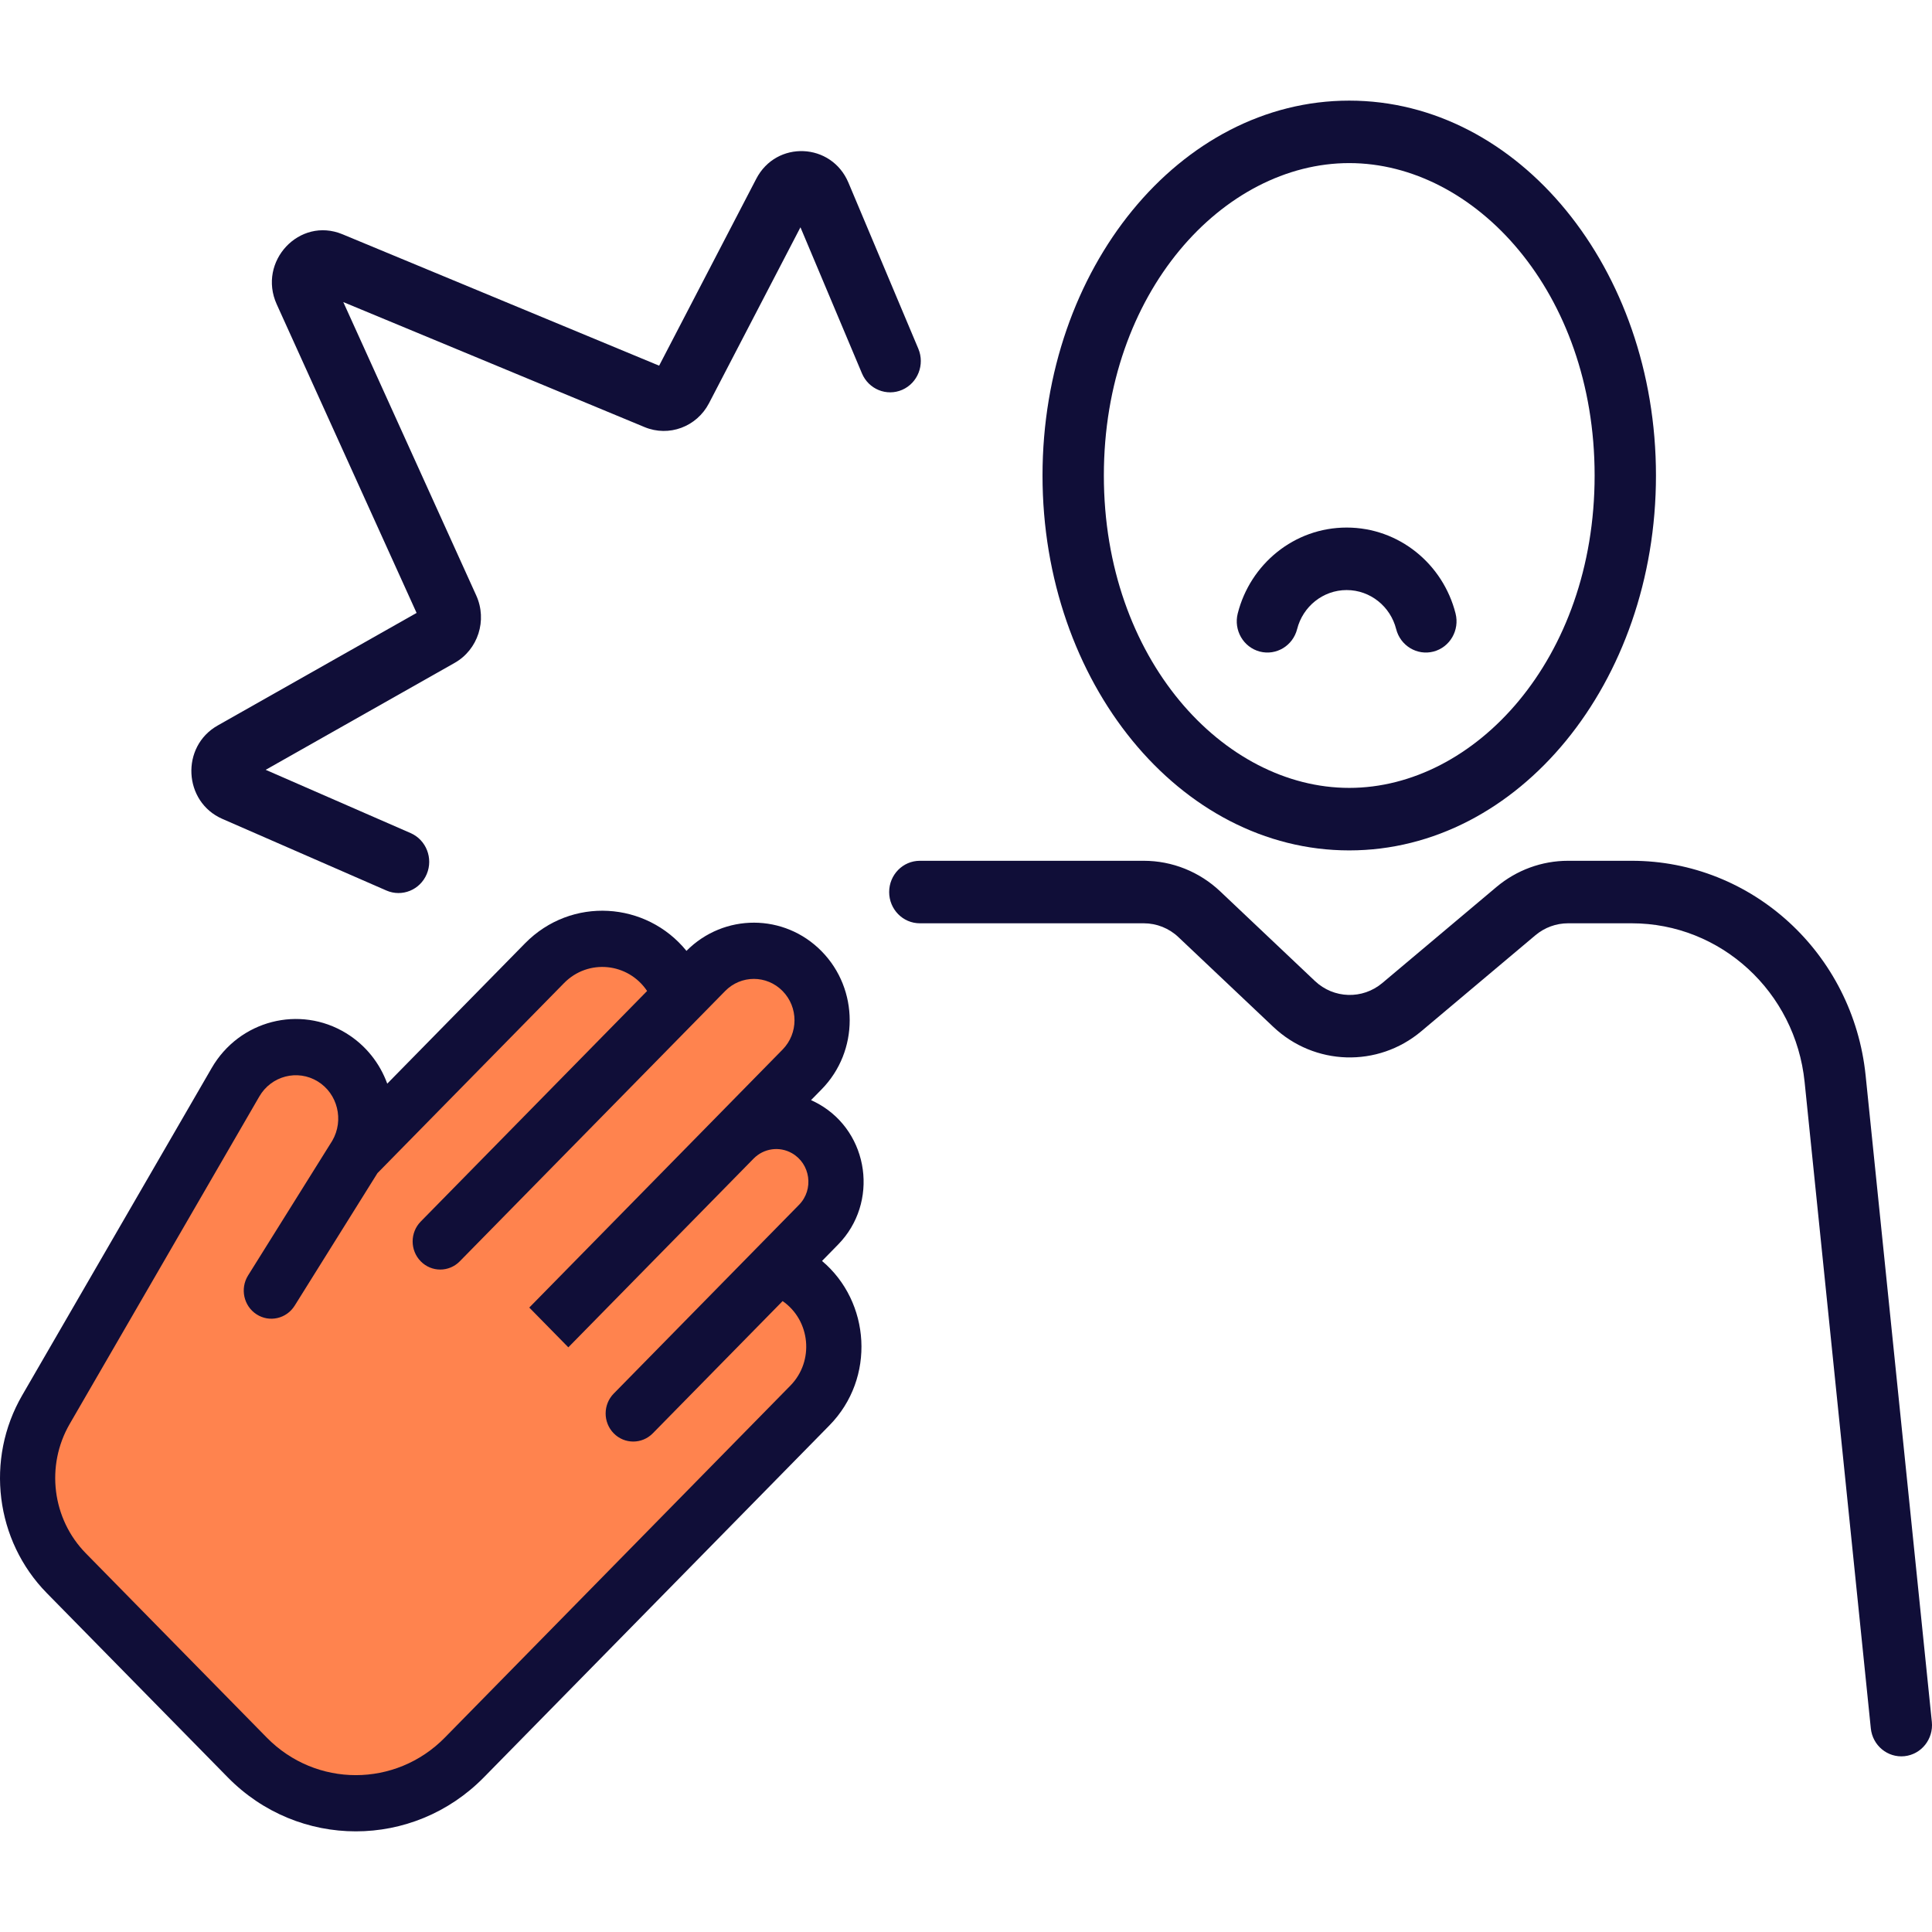 <svg width="48" height="48" viewBox="0 0 48 48" fill="none" xmlns="http://www.w3.org/2000/svg">
<g clip-path="url(#clip0_292_494)">
<path d="M20.413 23.634C19.487 22.69 17.986 22.687 17.055 23.624C16.061 22.399 14.198 22.262 13.043 23.438L9.621 26.923C9.437 26.417 9.089 25.969 8.599 25.669C7.444 24.963 5.945 25.351 5.26 26.533L0.55 34.668C-0.369 36.255 -0.117 38.275 1.162 39.579L5.658 44.157C7.415 45.947 10.265 45.947 12.022 44.157L20.606 35.414C21.761 34.239 21.626 32.341 20.423 31.328L20.821 30.922C21.84 29.884 21.6 28.141 20.34 27.428C20.278 27.393 20.214 27.361 20.15 27.332L20.413 27.064C21.343 26.117 21.343 24.581 20.413 23.634Z" fill="#100E38"/>
<path d="M2.132 38.591C1.295 37.738 1.13 36.416 1.732 35.377L6.442 27.243C6.739 26.729 7.391 26.56 7.893 26.867C8.388 27.169 8.552 27.829 8.256 28.34L6.163 31.689C5.96 32.015 6.054 32.447 6.374 32.654C6.693 32.861 7.117 32.765 7.321 32.439L9.378 29.146L14.013 24.425C14.616 23.811 15.609 23.92 16.077 24.621L10.453 30.349C10.185 30.622 10.185 31.064 10.453 31.337C10.72 31.61 11.155 31.61 11.423 31.337L18.016 24.622C18.41 24.22 19.049 24.22 19.443 24.622C19.838 25.023 19.838 25.674 19.443 26.076L13.15 32.486L14.12 33.474L18.723 28.785C18.975 28.529 19.363 28.474 19.674 28.65C20.137 28.912 20.226 29.553 19.851 29.934L15.248 34.623C14.98 34.896 14.98 35.338 15.248 35.611C15.515 35.883 15.95 35.883 16.218 35.611L19.444 32.325C20.132 32.801 20.239 33.812 19.636 34.426L11.052 43.17C9.83 44.414 7.849 44.414 6.628 43.17L2.132 38.591Z" fill="#FF834E"/>
<path d="M33.457 14.66C32.867 14.66 32.368 15.071 32.227 15.629C32.122 16.044 31.707 16.294 31.299 16.188C30.892 16.081 30.646 15.658 30.751 15.242C31.061 14.015 32.154 13.107 33.457 13.107C34.76 13.107 35.853 14.015 36.163 15.242C36.268 15.658 36.023 16.081 35.615 16.188C35.208 16.294 34.792 16.044 34.687 15.629C34.546 15.071 34.048 14.66 33.457 14.66Z" fill="#100E38"/>
<path fill-rule="evenodd" clip-rule="evenodd" d="M33.521 21.128C37.73 21.128 41.142 16.958 41.142 11.814C41.142 6.67 37.73 2.5 33.521 2.5C29.313 2.5 25.901 6.67 25.901 11.814C25.901 16.958 29.313 21.128 33.521 21.128ZM33.521 19.575C36.64 19.575 39.618 16.377 39.618 11.814C39.618 7.25 36.64 4.052 33.521 4.052C30.403 4.052 27.425 7.25 27.425 11.814C27.425 16.377 30.403 19.575 33.521 19.575Z" fill="#100E38"/>
<path d="M22.091 22.163C22.091 21.734 22.432 21.386 22.853 21.386H28.416C29.122 21.386 29.801 21.658 30.318 22.148L32.669 24.373C33.136 24.815 33.852 24.836 34.343 24.423L37.178 22.038C37.678 21.617 38.307 21.386 38.957 21.386H40.54C43.532 21.386 46.04 23.689 46.351 26.719L47.996 42.779C48.04 43.206 47.736 43.587 47.317 43.632C46.898 43.676 46.524 43.367 46.48 42.941L44.835 26.88C44.605 24.64 42.751 22.939 40.54 22.939H38.957C38.662 22.939 38.376 23.044 38.148 23.235L35.313 25.62C34.233 26.529 32.658 26.482 31.632 25.51L29.28 23.285C29.046 23.062 28.737 22.939 28.416 22.939H22.853C22.432 22.939 22.091 22.591 22.091 22.163Z" fill="#100E38"/>
<path d="M11.833 14.796L8.529 7.505L16.014 10.611C16.618 10.862 17.31 10.605 17.615 10.018L19.887 5.647L21.415 9.277C21.581 9.671 22.029 9.853 22.415 9.685C22.802 9.516 22.981 9.059 22.816 8.665L21.079 4.538C20.658 3.539 19.288 3.481 18.789 4.442L16.376 9.085L8.508 5.82C7.441 5.377 6.393 6.495 6.875 7.56L10.35 15.228L5.408 18.025C4.485 18.547 4.554 19.921 5.524 20.345L9.601 22.125C9.988 22.293 10.436 22.111 10.602 21.717C10.768 21.323 10.588 20.867 10.202 20.698L6.601 19.126L11.296 16.469C11.877 16.14 12.111 15.411 11.833 14.796Z" fill="#100E38"/>
</g>
<defs>
<clipPath id="clip0_292_494">
<rect width="48" height="48" fill="white"/>
</clipPath>
</defs>
</svg>
